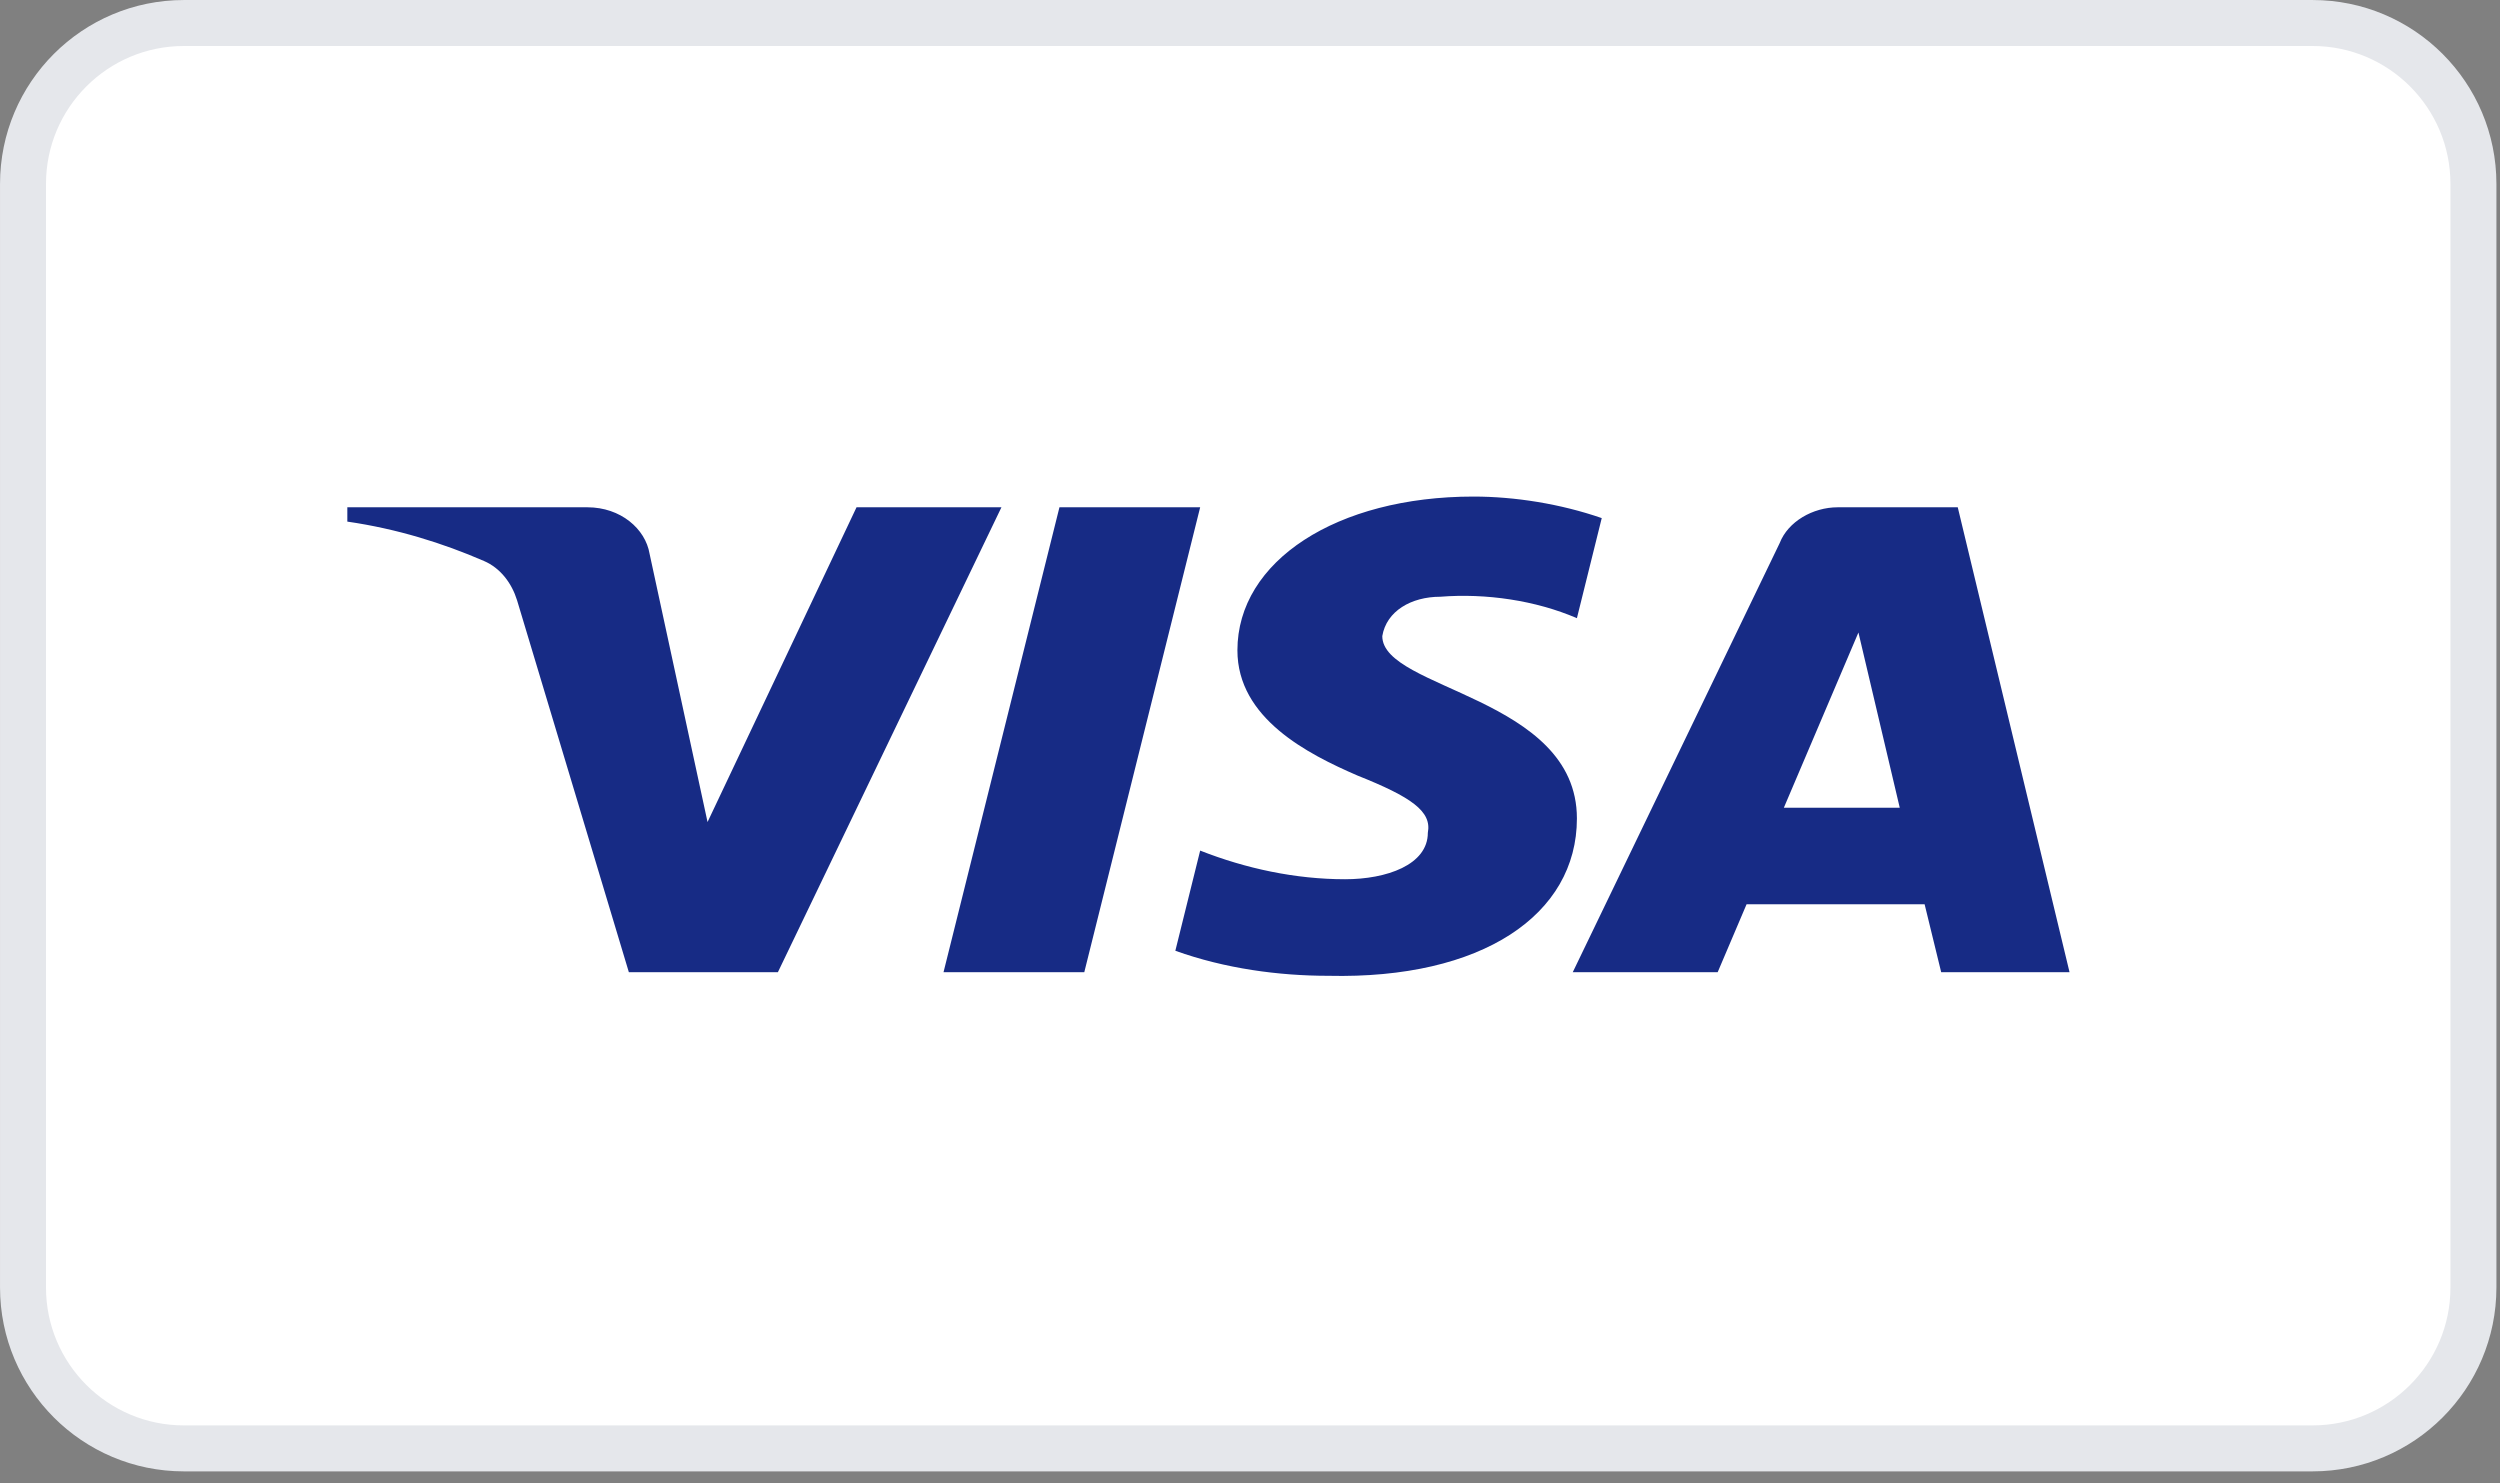 <svg width="59" height="35" viewBox="0 0 59 35" fill="none" xmlns="http://www.w3.org/2000/svg">
<rect x="0" y="0" width="59" height="35" fill="#808080" stroke="none"/>
<path d="M4.341 0.543H54.575C56.673 0.543 58.373 2.243 58.373 4.341V30.384C58.373 32.481 56.673 34.182 54.575 34.182H4.341C2.243 34.182 0.543 32.481 0.543 30.384V4.341C0.543 2.243 2.243 0.543 4.341 0.543Z" fill="white"/>
<path d="M4.341 0.543H54.575C56.673 0.543 58.373 2.243 58.373 4.341V30.384C58.373 32.481 56.673 34.182 54.575 34.182H4.341C2.243 34.182 0.543 32.481 0.543 30.384V4.341C0.543 2.243 2.243 0.543 4.341 0.543Z" stroke="#E5E7EB" stroke-width="1.085"/>
<path fill-rule="evenodd" clip-rule="evenodd" d="M18.358 22.944H14.841L12.203 14.168C12.078 13.764 11.812 13.407 11.421 13.239C10.446 12.816 9.37 12.48 8.197 12.31V11.972H13.864C14.646 11.972 15.232 12.48 15.33 13.069L16.698 19.4L20.214 11.972H23.634L18.358 22.944ZM25.589 22.944H22.267L25.003 11.972H28.324L25.589 22.944ZM32.622 15.012C32.72 14.421 33.306 14.083 33.991 14.083C35.066 13.998 36.237 14.168 37.215 14.589L37.801 12.227C36.824 11.889 35.749 11.719 34.773 11.719C31.549 11.719 29.203 13.239 29.203 15.348C29.203 16.953 30.864 17.795 32.037 18.303C33.306 18.809 33.795 19.147 33.697 19.653C33.697 20.412 32.72 20.75 31.744 20.75C30.571 20.75 29.398 20.497 28.324 20.074L27.738 22.438C28.911 22.859 30.18 23.029 31.353 23.029C34.968 23.112 37.215 21.594 37.215 19.315C37.215 16.445 32.622 16.277 32.622 15.012ZM48.841 22.944L46.203 11.972H43.37C42.783 11.972 42.197 12.31 42.001 12.816L37.117 22.944H40.537L41.219 21.341H45.421L45.812 22.944H48.841ZM43.859 14.927L44.834 19.062H42.099L43.859 14.927Z" fill="#172B85"/>
</svg>
